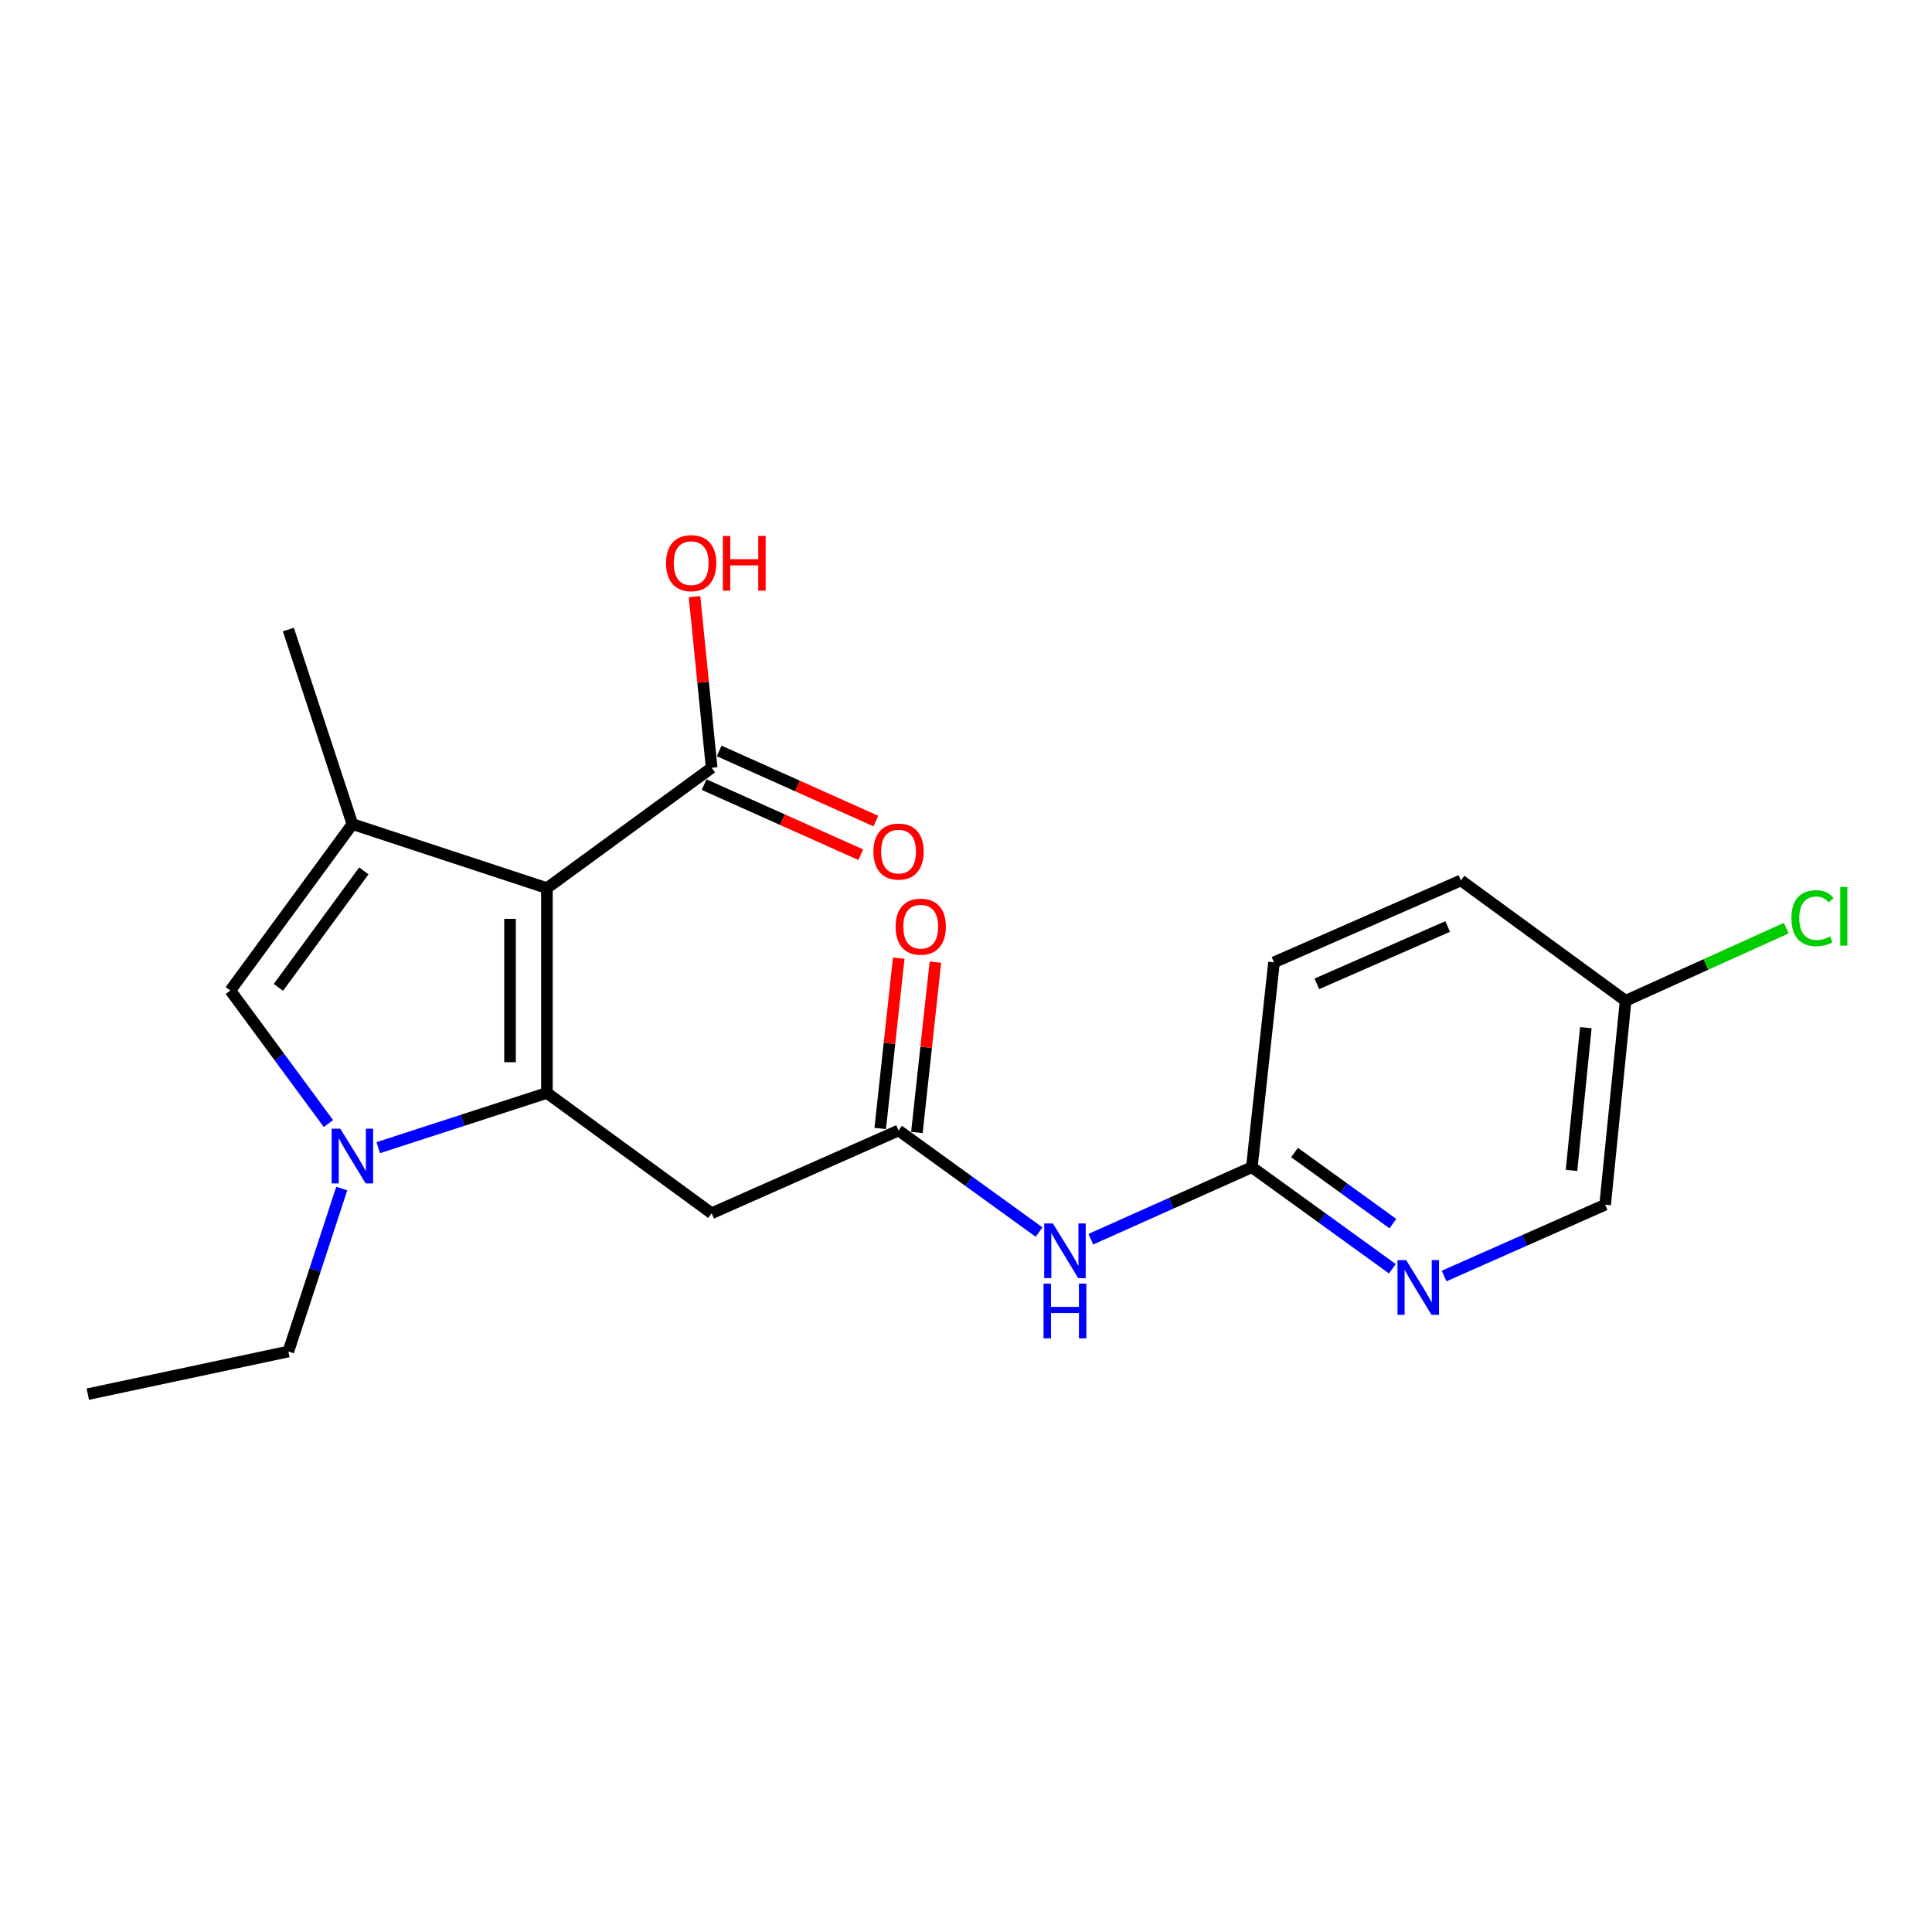 <?xml version='1.0' encoding='iso-8859-1'?>
<svg version='1.1' baseProfile='full'
              xmlns='http://www.w3.org/2000/svg'
                      xmlns:rdkit='http://www.rdkit.org/xml'
                      xmlns:xlink='http://www.w3.org/1999/xlink'
                  xml:space='preserve'
width='1000px' height='1000px' viewBox='0 0 1000 1000'>
<!-- END OF HEADER -->
<rect style='opacity:1.0;fill:#FFFFFF;stroke:none' width='1000' height='1000' x='0' y='0'> </rect>
<path class='bond-0' d='M 283.087,565.7 L 283.087,459.693' style='fill:none;fill-rule:evenodd;stroke:#000000;stroke-width:6px;stroke-linecap:butt;stroke-linejoin:miter;stroke-opacity:1' />
<path class='bond-0' d='M 263.993,549.799 L 263.993,475.594' style='fill:none;fill-rule:evenodd;stroke:#000000;stroke-width:6px;stroke-linecap:butt;stroke-linejoin:miter;stroke-opacity:1' />
<path class='bond-1' d='M 283.087,565.7 L 239.435,579.865' style='fill:none;fill-rule:evenodd;stroke:#000000;stroke-width:6px;stroke-linecap:butt;stroke-linejoin:miter;stroke-opacity:1' />
<path class='bond-1' d='M 239.435,579.865 L 195.782,594.03' style='fill:none;fill-rule:evenodd;stroke:#0000FF;stroke-width:6px;stroke-linecap:butt;stroke-linejoin:miter;stroke-opacity:1' />
<path class='bond-4' d='M 283.087,565.7 L 368.345,627.981' style='fill:none;fill-rule:evenodd;stroke:#000000;stroke-width:6px;stroke-linecap:butt;stroke-linejoin:miter;stroke-opacity:1' />
<path class='bond-2' d='M 283.087,459.693 L 182.395,426.553' style='fill:none;fill-rule:evenodd;stroke:#000000;stroke-width:6px;stroke-linecap:butt;stroke-linejoin:miter;stroke-opacity:1' />
<path class='bond-5' d='M 283.087,459.693 L 368.345,397.402' style='fill:none;fill-rule:evenodd;stroke:#000000;stroke-width:6px;stroke-linecap:butt;stroke-linejoin:miter;stroke-opacity:1' />
<path class='bond-3' d='M 169.994,581.552 L 144.609,547.116' style='fill:none;fill-rule:evenodd;stroke:#0000FF;stroke-width:6px;stroke-linecap:butt;stroke-linejoin:miter;stroke-opacity:1' />
<path class='bond-3' d='M 144.609,547.116 L 119.224,512.681' style='fill:none;fill-rule:evenodd;stroke:#000000;stroke-width:6px;stroke-linecap:butt;stroke-linejoin:miter;stroke-opacity:1' />
<path class='bond-14' d='M 176.885,615.195 L 163.07,657.369' style='fill:none;fill-rule:evenodd;stroke:#0000FF;stroke-width:6px;stroke-linecap:butt;stroke-linejoin:miter;stroke-opacity:1' />
<path class='bond-14' d='M 163.07,657.369 L 149.255,699.543' style='fill:none;fill-rule:evenodd;stroke:#000000;stroke-width:6px;stroke-linecap:butt;stroke-linejoin:miter;stroke-opacity:1' />
<path class='bond-16' d='M 182.395,426.553 L 149.255,325.85' style='fill:none;fill-rule:evenodd;stroke:#000000;stroke-width:6px;stroke-linecap:butt;stroke-linejoin:miter;stroke-opacity:1' />
<path class='bond-21' d='M 182.395,426.553 L 119.224,512.681' style='fill:none;fill-rule:evenodd;stroke:#000000;stroke-width:6px;stroke-linecap:butt;stroke-linejoin:miter;stroke-opacity:1' />
<path class='bond-21' d='M 188.316,450.766 L 144.096,511.055' style='fill:none;fill-rule:evenodd;stroke:#000000;stroke-width:6px;stroke-linecap:butt;stroke-linejoin:miter;stroke-opacity:1' />
<path class='bond-6' d='M 368.345,627.981 L 465.091,585.135' style='fill:none;fill-rule:evenodd;stroke:#000000;stroke-width:6px;stroke-linecap:butt;stroke-linejoin:miter;stroke-opacity:1' />
<path class='bond-10' d='M 364.445,406.117 L 404.994,424.261' style='fill:none;fill-rule:evenodd;stroke:#000000;stroke-width:6px;stroke-linecap:butt;stroke-linejoin:miter;stroke-opacity:1' />
<path class='bond-10' d='M 404.994,424.261 L 445.542,442.406' style='fill:none;fill-rule:evenodd;stroke:#FF0000;stroke-width:6px;stroke-linecap:butt;stroke-linejoin:miter;stroke-opacity:1' />
<path class='bond-10' d='M 372.245,388.688 L 412.793,406.832' style='fill:none;fill-rule:evenodd;stroke:#000000;stroke-width:6px;stroke-linecap:butt;stroke-linejoin:miter;stroke-opacity:1' />
<path class='bond-10' d='M 412.793,406.832 L 453.341,424.977' style='fill:none;fill-rule:evenodd;stroke:#FF0000;stroke-width:6px;stroke-linecap:butt;stroke-linejoin:miter;stroke-opacity:1' />
<path class='bond-13' d='M 368.345,397.402 L 363.917,353.116' style='fill:none;fill-rule:evenodd;stroke:#000000;stroke-width:6px;stroke-linecap:butt;stroke-linejoin:miter;stroke-opacity:1' />
<path class='bond-13' d='M 363.917,353.116 L 359.49,308.829' style='fill:none;fill-rule:evenodd;stroke:#FF0000;stroke-width:6px;stroke-linecap:butt;stroke-linejoin:miter;stroke-opacity:1' />
<path class='bond-7' d='M 465.091,585.135 L 501.457,611.426' style='fill:none;fill-rule:evenodd;stroke:#000000;stroke-width:6px;stroke-linecap:butt;stroke-linejoin:miter;stroke-opacity:1' />
<path class='bond-7' d='M 501.457,611.426 L 537.822,637.718' style='fill:none;fill-rule:evenodd;stroke:#0000FF;stroke-width:6px;stroke-linecap:butt;stroke-linejoin:miter;stroke-opacity:1' />
<path class='bond-11' d='M 474.583,586.166 L 479.375,542.088' style='fill:none;fill-rule:evenodd;stroke:#000000;stroke-width:6px;stroke-linecap:butt;stroke-linejoin:miter;stroke-opacity:1' />
<path class='bond-11' d='M 479.375,542.088 L 484.167,498.009' style='fill:none;fill-rule:evenodd;stroke:#FF0000;stroke-width:6px;stroke-linecap:butt;stroke-linejoin:miter;stroke-opacity:1' />
<path class='bond-11' d='M 455.6,584.103 L 460.392,540.024' style='fill:none;fill-rule:evenodd;stroke:#000000;stroke-width:6px;stroke-linecap:butt;stroke-linejoin:miter;stroke-opacity:1' />
<path class='bond-11' d='M 460.392,540.024 L 465.185,495.945' style='fill:none;fill-rule:evenodd;stroke:#FF0000;stroke-width:6px;stroke-linecap:butt;stroke-linejoin:miter;stroke-opacity:1' />
<path class='bond-9' d='M 564.608,641.415 L 606.281,622.774' style='fill:none;fill-rule:evenodd;stroke:#0000FF;stroke-width:6px;stroke-linecap:butt;stroke-linejoin:miter;stroke-opacity:1' />
<path class='bond-9' d='M 606.281,622.774 L 647.954,604.134' style='fill:none;fill-rule:evenodd;stroke:#000000;stroke-width:6px;stroke-linecap:butt;stroke-linejoin:miter;stroke-opacity:1' />
<path class='bond-8' d='M 720.685,656.709 L 684.32,630.421' style='fill:none;fill-rule:evenodd;stroke:#0000FF;stroke-width:6px;stroke-linecap:butt;stroke-linejoin:miter;stroke-opacity:1' />
<path class='bond-8' d='M 684.32,630.421 L 647.954,604.134' style='fill:none;fill-rule:evenodd;stroke:#000000;stroke-width:6px;stroke-linecap:butt;stroke-linejoin:miter;stroke-opacity:1' />
<path class='bond-8' d='M 720.962,633.348 L 695.506,614.946' style='fill:none;fill-rule:evenodd;stroke:#0000FF;stroke-width:6px;stroke-linecap:butt;stroke-linejoin:miter;stroke-opacity:1' />
<path class='bond-8' d='M 695.506,614.946 L 670.05,596.545' style='fill:none;fill-rule:evenodd;stroke:#000000;stroke-width:6px;stroke-linecap:butt;stroke-linejoin:miter;stroke-opacity:1' />
<path class='bond-12' d='M 747.467,660.466 L 789.142,642.012' style='fill:none;fill-rule:evenodd;stroke:#0000FF;stroke-width:6px;stroke-linecap:butt;stroke-linejoin:miter;stroke-opacity:1' />
<path class='bond-12' d='M 789.142,642.012 L 830.818,623.557' style='fill:none;fill-rule:evenodd;stroke:#000000;stroke-width:6px;stroke-linecap:butt;stroke-linejoin:miter;stroke-opacity:1' />
<path class='bond-17' d='M 647.954,604.134 L 659.422,498.105' style='fill:none;fill-rule:evenodd;stroke:#000000;stroke-width:6px;stroke-linecap:butt;stroke-linejoin:miter;stroke-opacity:1' />
<path class='bond-22' d='M 830.818,623.557 L 841.415,517.996' style='fill:none;fill-rule:evenodd;stroke:#000000;stroke-width:6px;stroke-linecap:butt;stroke-linejoin:miter;stroke-opacity:1' />
<path class='bond-22' d='M 813.408,605.816 L 820.826,531.923' style='fill:none;fill-rule:evenodd;stroke:#000000;stroke-width:6px;stroke-linecap:butt;stroke-linejoin:miter;stroke-opacity:1' />
<path class='bond-20' d='M 149.255,699.543 L 45.455,721.608' style='fill:none;fill-rule:evenodd;stroke:#000000;stroke-width:6px;stroke-linecap:butt;stroke-linejoin:miter;stroke-opacity:1' />
<path class='bond-15' d='M 841.415,517.996 L 756.168,455.705' style='fill:none;fill-rule:evenodd;stroke:#000000;stroke-width:6px;stroke-linecap:butt;stroke-linejoin:miter;stroke-opacity:1' />
<path class='bond-18' d='M 841.415,517.996 L 882.996,499.196' style='fill:none;fill-rule:evenodd;stroke:#000000;stroke-width:6px;stroke-linecap:butt;stroke-linejoin:miter;stroke-opacity:1' />
<path class='bond-18' d='M 882.996,499.196 L 924.577,480.396' style='fill:none;fill-rule:evenodd;stroke:#00CC00;stroke-width:6px;stroke-linecap:butt;stroke-linejoin:miter;stroke-opacity:1' />
<path class='bond-19' d='M 659.422,498.105 L 756.168,455.705' style='fill:none;fill-rule:evenodd;stroke:#000000;stroke-width:6px;stroke-linecap:butt;stroke-linejoin:miter;stroke-opacity:1' />
<path class='bond-19' d='M 681.599,509.234 L 749.321,479.554' style='fill:none;fill-rule:evenodd;stroke:#000000;stroke-width:6px;stroke-linecap:butt;stroke-linejoin:miter;stroke-opacity:1' />
<path  class='atom-2' d='M 176.135 584.213
L 185.415 599.213
Q 186.335 600.693, 187.815 603.373
Q 189.295 606.053, 189.375 606.213
L 189.375 584.213
L 193.135 584.213
L 193.135 612.533
L 189.255 612.533
L 179.295 596.133
Q 178.135 594.213, 176.895 592.013
Q 175.695 589.813, 175.335 589.133
L 175.335 612.533
L 171.655 612.533
L 171.655 584.213
L 176.135 584.213
' fill='#0000FF'/>
<path  class='atom-8' d='M 544.959 633.244
L 554.239 648.244
Q 555.159 649.724, 556.639 652.404
Q 558.119 655.084, 558.199 655.244
L 558.199 633.244
L 561.959 633.244
L 561.959 661.564
L 558.079 661.564
L 548.119 645.164
Q 546.959 643.244, 545.719 641.044
Q 544.519 638.844, 544.159 638.164
L 544.159 661.564
L 540.479 661.564
L 540.479 633.244
L 544.959 633.244
' fill='#0000FF'/>
<path  class='atom-8' d='M 540.139 664.396
L 543.979 664.396
L 543.979 676.436
L 558.459 676.436
L 558.459 664.396
L 562.299 664.396
L 562.299 692.716
L 558.459 692.716
L 558.459 679.636
L 543.979 679.636
L 543.979 692.716
L 540.139 692.716
L 540.139 664.396
' fill='#0000FF'/>
<path  class='atom-9' d='M 727.822 652.233
L 737.102 667.233
Q 738.022 668.713, 739.502 671.393
Q 740.982 674.073, 741.062 674.233
L 741.062 652.233
L 744.822 652.233
L 744.822 680.553
L 740.942 680.553
L 730.982 664.153
Q 729.822 662.233, 728.582 660.033
Q 727.382 657.833, 727.022 657.153
L 727.022 680.553
L 723.342 680.553
L 723.342 652.233
L 727.822 652.233
' fill='#0000FF'/>
<path  class='atom-11' d='M 452.091 440.774
Q 452.091 433.974, 455.451 430.174
Q 458.811 426.374, 465.091 426.374
Q 471.371 426.374, 474.731 430.174
Q 478.091 433.974, 478.091 440.774
Q 478.091 447.654, 474.691 451.574
Q 471.291 455.454, 465.091 455.454
Q 458.851 455.454, 455.451 451.574
Q 452.091 447.694, 452.091 440.774
M 465.091 452.254
Q 469.411 452.254, 471.731 449.374
Q 474.091 446.454, 474.091 440.774
Q 474.091 435.214, 471.731 432.414
Q 469.411 429.574, 465.091 429.574
Q 460.771 429.574, 458.411 432.374
Q 456.091 435.174, 456.091 440.774
Q 456.091 446.494, 458.411 449.374
Q 460.771 452.254, 465.091 452.254
' fill='#FF0000'/>
<path  class='atom-12' d='M 463.569 479.642
Q 463.569 472.842, 466.929 469.042
Q 470.289 465.242, 476.569 465.242
Q 482.849 465.242, 486.209 469.042
Q 489.569 472.842, 489.569 479.642
Q 489.569 486.522, 486.169 490.442
Q 482.769 494.322, 476.569 494.322
Q 470.329 494.322, 466.929 490.442
Q 463.569 486.562, 463.569 479.642
M 476.569 491.122
Q 480.889 491.122, 483.209 488.242
Q 485.569 485.322, 485.569 479.642
Q 485.569 474.082, 483.209 471.282
Q 480.889 468.442, 476.569 468.442
Q 472.249 468.442, 469.889 471.242
Q 467.569 474.042, 467.569 479.642
Q 467.569 485.362, 469.889 488.242
Q 472.249 491.122, 476.569 491.122
' fill='#FF0000'/>
<path  class='atom-14' d='M 344.748 291.486
Q 344.748 284.686, 348.108 280.886
Q 351.468 277.086, 357.748 277.086
Q 364.028 277.086, 367.388 280.886
Q 370.748 284.686, 370.748 291.486
Q 370.748 298.366, 367.348 302.286
Q 363.948 306.166, 357.748 306.166
Q 351.508 306.166, 348.108 302.286
Q 344.748 298.406, 344.748 291.486
M 357.748 302.966
Q 362.068 302.966, 364.388 300.086
Q 366.748 297.166, 366.748 291.486
Q 366.748 285.926, 364.388 283.126
Q 362.068 280.286, 357.748 280.286
Q 353.428 280.286, 351.068 283.086
Q 348.748 285.886, 348.748 291.486
Q 348.748 297.206, 351.068 300.086
Q 353.428 302.966, 357.748 302.966
' fill='#FF0000'/>
<path  class='atom-14' d='M 374.148 277.406
L 377.988 277.406
L 377.988 289.446
L 392.468 289.446
L 392.468 277.406
L 396.308 277.406
L 396.308 305.726
L 392.468 305.726
L 392.468 292.646
L 377.988 292.646
L 377.988 305.726
L 374.148 305.726
L 374.148 277.406
' fill='#FF0000'/>
<path  class='atom-19' d='M 927.231 475.238
Q 927.231 468.198, 930.511 464.518
Q 933.831 460.798, 940.111 460.798
Q 945.951 460.798, 949.071 464.918
L 946.431 467.078
Q 944.151 464.078, 940.111 464.078
Q 935.831 464.078, 933.551 466.958
Q 931.311 469.798, 931.311 475.238
Q 931.311 480.838, 933.631 483.718
Q 935.991 486.598, 940.551 486.598
Q 943.671 486.598, 947.311 484.718
L 948.431 487.718
Q 946.951 488.678, 944.711 489.238
Q 942.471 489.798, 939.991 489.798
Q 933.831 489.798, 930.511 486.038
Q 927.231 482.278, 927.231 475.238
' fill='#00CC00'/>
<path  class='atom-19' d='M 952.511 459.078
L 956.191 459.078
L 956.191 489.438
L 952.511 489.438
L 952.511 459.078
' fill='#00CC00'/>
</svg>
